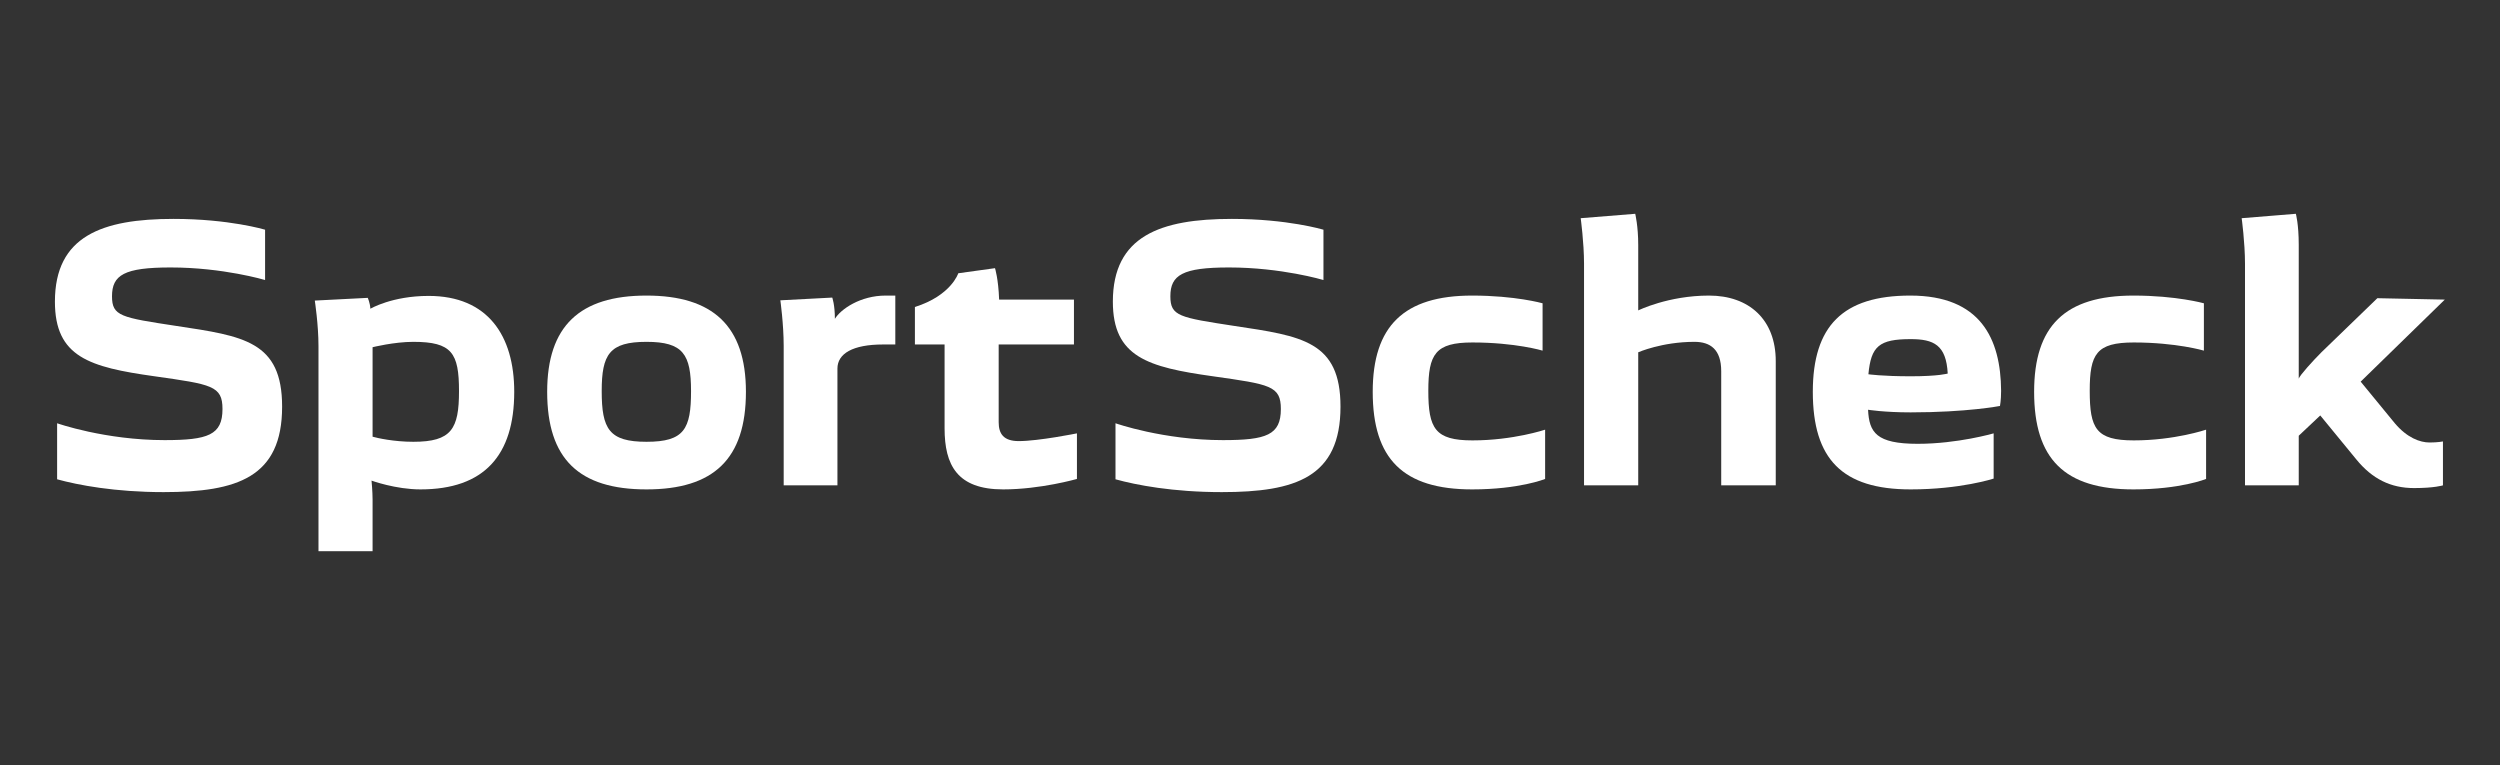<svg width="183" height="56" viewBox="0 0 183 56" fill="none" xmlns="http://www.w3.org/2000/svg">
<rect x="0" y="0" width="183" height="56" fill="#333333" stroke="none"/>
<path d="M119.699 15.65L115.707 15.972C115.707 15.972 115.951 17.751 115.951 19.308V35.528H119.918V25.788C119.918 25.788 121.651 25.023 124.038 25.023C125.205 25.023 125.993 25.586 125.993 27.171V35.528H129.985V26.431C129.985 23.39 128.03 21.636 125.099 21.636C122.114 21.636 119.918 22.722 119.918 22.722V17.926C119.918 16.542 119.699 15.65 119.699 15.65Z" fill="white"/>
<path d="M168.056 15.65L164.09 15.972C164.09 15.972 164.334 17.751 164.334 19.308V35.528H168.268V31.896L169.843 30.411L172.479 33.625C173.646 35.058 175 35.727 176.709 35.727C178.202 35.727 178.824 35.528 178.824 35.528V32.314C178.824 32.314 178.444 32.391 177.847 32.391C177.142 32.391 176.197 32.044 175.301 30.983L172.801 27.936L178.959 21.931L174.022 21.828L169.927 25.788C169.33 26.383 168.323 27.495 168.268 27.717V17.926C168.268 16.393 168.056 15.65 168.056 15.65Z" fill="white"/>
<path d="M12.705 16.023C7.468 16.023 4.02 17.282 4.02 22.079C4.02 26.133 6.541 26.876 11.317 27.544C15.495 28.138 16.286 28.235 16.286 29.942C16.286 31.846 15.224 32.217 12.05 32.217C7.681 32.217 4.181 30.983 4.181 30.983V35.084C5.7 35.505 8.418 36.023 11.972 36.023C17.372 36.023 20.651 34.937 20.651 29.768C20.651 24.973 17.829 24.601 12.917 23.86C8.847 23.241 8.199 23.144 8.199 21.687C8.199 20.129 9.095 19.578 12.487 19.578C16.34 19.578 19.404 20.498 19.404 20.498V16.814C19.404 16.814 16.776 16.023 12.705 16.023Z" fill="white"/>
<path d="M90.172 16.023C84.934 16.023 81.461 17.282 81.461 22.079C81.461 26.133 84.014 26.876 88.79 27.544C92.968 28.138 93.759 28.235 93.759 29.942C93.759 31.846 92.697 32.217 89.522 32.217C85.153 32.217 81.654 30.983 81.654 30.983V35.084C83.173 35.505 85.857 36.023 89.439 36.023C94.839 36.023 98.124 34.937 98.124 29.768C98.124 24.973 95.303 24.601 90.365 23.86C86.321 23.241 85.671 23.144 85.671 21.687C85.671 20.129 86.567 19.578 89.96 19.578C93.813 19.578 96.877 20.498 96.877 20.498V16.814C96.877 16.814 94.242 16.023 90.172 16.023Z" fill="white"/>
<path d="M72.834 19.63L70.146 20.003C70.146 20.003 69.63 21.633 66.971 22.471V25.216H69.143V31.349C69.143 34.047 70.067 35.824 73.431 35.824C76.172 35.824 78.832 35.059 78.832 35.059V31.722C78.832 31.722 76.035 32.288 74.569 32.288C73.457 32.288 73.103 31.747 73.103 30.906V25.216H78.613V21.931H73.136C73.081 20.398 72.834 19.63 72.834 19.63Z" fill="white"/>
<path d="M47.324 21.636C42.44 21.636 40.053 23.862 40.053 28.681C40.053 33.601 42.386 35.824 47.324 35.824C52.236 35.824 54.602 33.601 54.602 28.681C54.602 23.862 52.181 21.636 47.324 21.636ZM47.324 25.023C50.011 25.023 50.584 25.936 50.584 28.63C50.584 31.401 50.092 32.339 47.324 32.339C44.584 32.339 44.045 31.401 44.045 28.63C44.045 25.936 44.611 25.023 47.324 25.023Z" fill="white"/>
<path d="M64.83 21.636C62.984 21.636 61.548 22.623 61.114 23.339C61.114 22.303 60.921 21.783 60.921 21.783L57.122 21.983C57.122 21.983 57.366 23.737 57.366 25.319V35.528H61.3V26.978C61.3 25.89 62.412 25.216 64.637 25.216H65.537V21.636H64.83Z" fill="white"/>
<path d="M107.761 21.636C102.768 21.636 100.483 23.862 100.483 28.681C100.483 33.601 102.714 35.824 107.761 35.824C111.234 35.824 113.103 35.059 113.103 35.059V31.452C113.103 31.452 110.771 32.237 107.786 32.237C105.046 32.237 104.553 31.372 104.553 28.604C104.553 25.91 105.073 25.069 107.786 25.069C110.934 25.069 112.917 25.666 112.917 25.666V22.201C112.917 22.201 110.936 21.636 107.761 21.636Z" fill="white"/>
<path d="M139.834 21.636C134.895 21.636 132.698 23.862 132.698 28.681C132.698 33.601 134.84 35.824 139.86 35.824C143.523 35.824 145.935 35.033 145.935 35.033V31.722C145.935 31.722 143.305 32.487 140.374 32.487C137.335 32.487 136.823 31.651 136.742 29.993C136.742 29.993 137.906 30.186 139.86 30.186C143.984 30.186 146.398 29.716 146.398 29.716C146.398 29.716 146.481 29.321 146.481 28.604C146.454 24.773 144.963 21.636 139.834 21.636ZM139.86 24.824C141.542 24.824 142.464 25.244 142.573 27.344C142.573 27.344 141.922 27.544 139.86 27.544C137.77 27.544 136.767 27.396 136.767 27.396C136.957 25.344 137.553 24.824 139.86 24.824Z" fill="white"/>
<path d="M156.169 21.636C151.149 21.636 148.898 23.862 148.898 28.681C148.898 33.601 151.122 35.824 156.169 35.824C159.616 35.824 161.486 35.059 161.486 35.059V31.452C161.486 31.452 159.18 32.237 156.195 32.237C153.427 32.237 152.968 31.372 152.968 28.604C152.968 25.91 153.454 25.069 156.195 25.069C159.316 25.069 161.325 25.666 161.325 25.666V22.201C161.325 22.201 159.317 21.636 156.169 21.636Z" fill="white"/>
<path d="M31.374 21.661C28.688 21.661 27.112 22.6 27.112 22.6C27.085 22.155 26.919 21.803 26.919 21.803L23.043 22.002C23.043 22.002 23.313 23.756 23.313 25.338V40.35H27.273V36.569C27.273 35.975 27.196 35.181 27.196 35.181C27.196 35.181 28.958 35.824 30.776 35.824C35.444 35.824 37.642 33.33 37.642 28.681C37.642 24.579 35.716 21.661 31.374 21.661ZM30.256 25.023C33.078 25.023 33.599 25.835 33.599 28.63C33.599 31.401 33.051 32.339 30.256 32.339C28.845 32.339 27.626 32.067 27.273 31.966V25.416C27.273 25.416 28.845 25.023 30.256 25.023Z" fill="white"/>
</svg>
